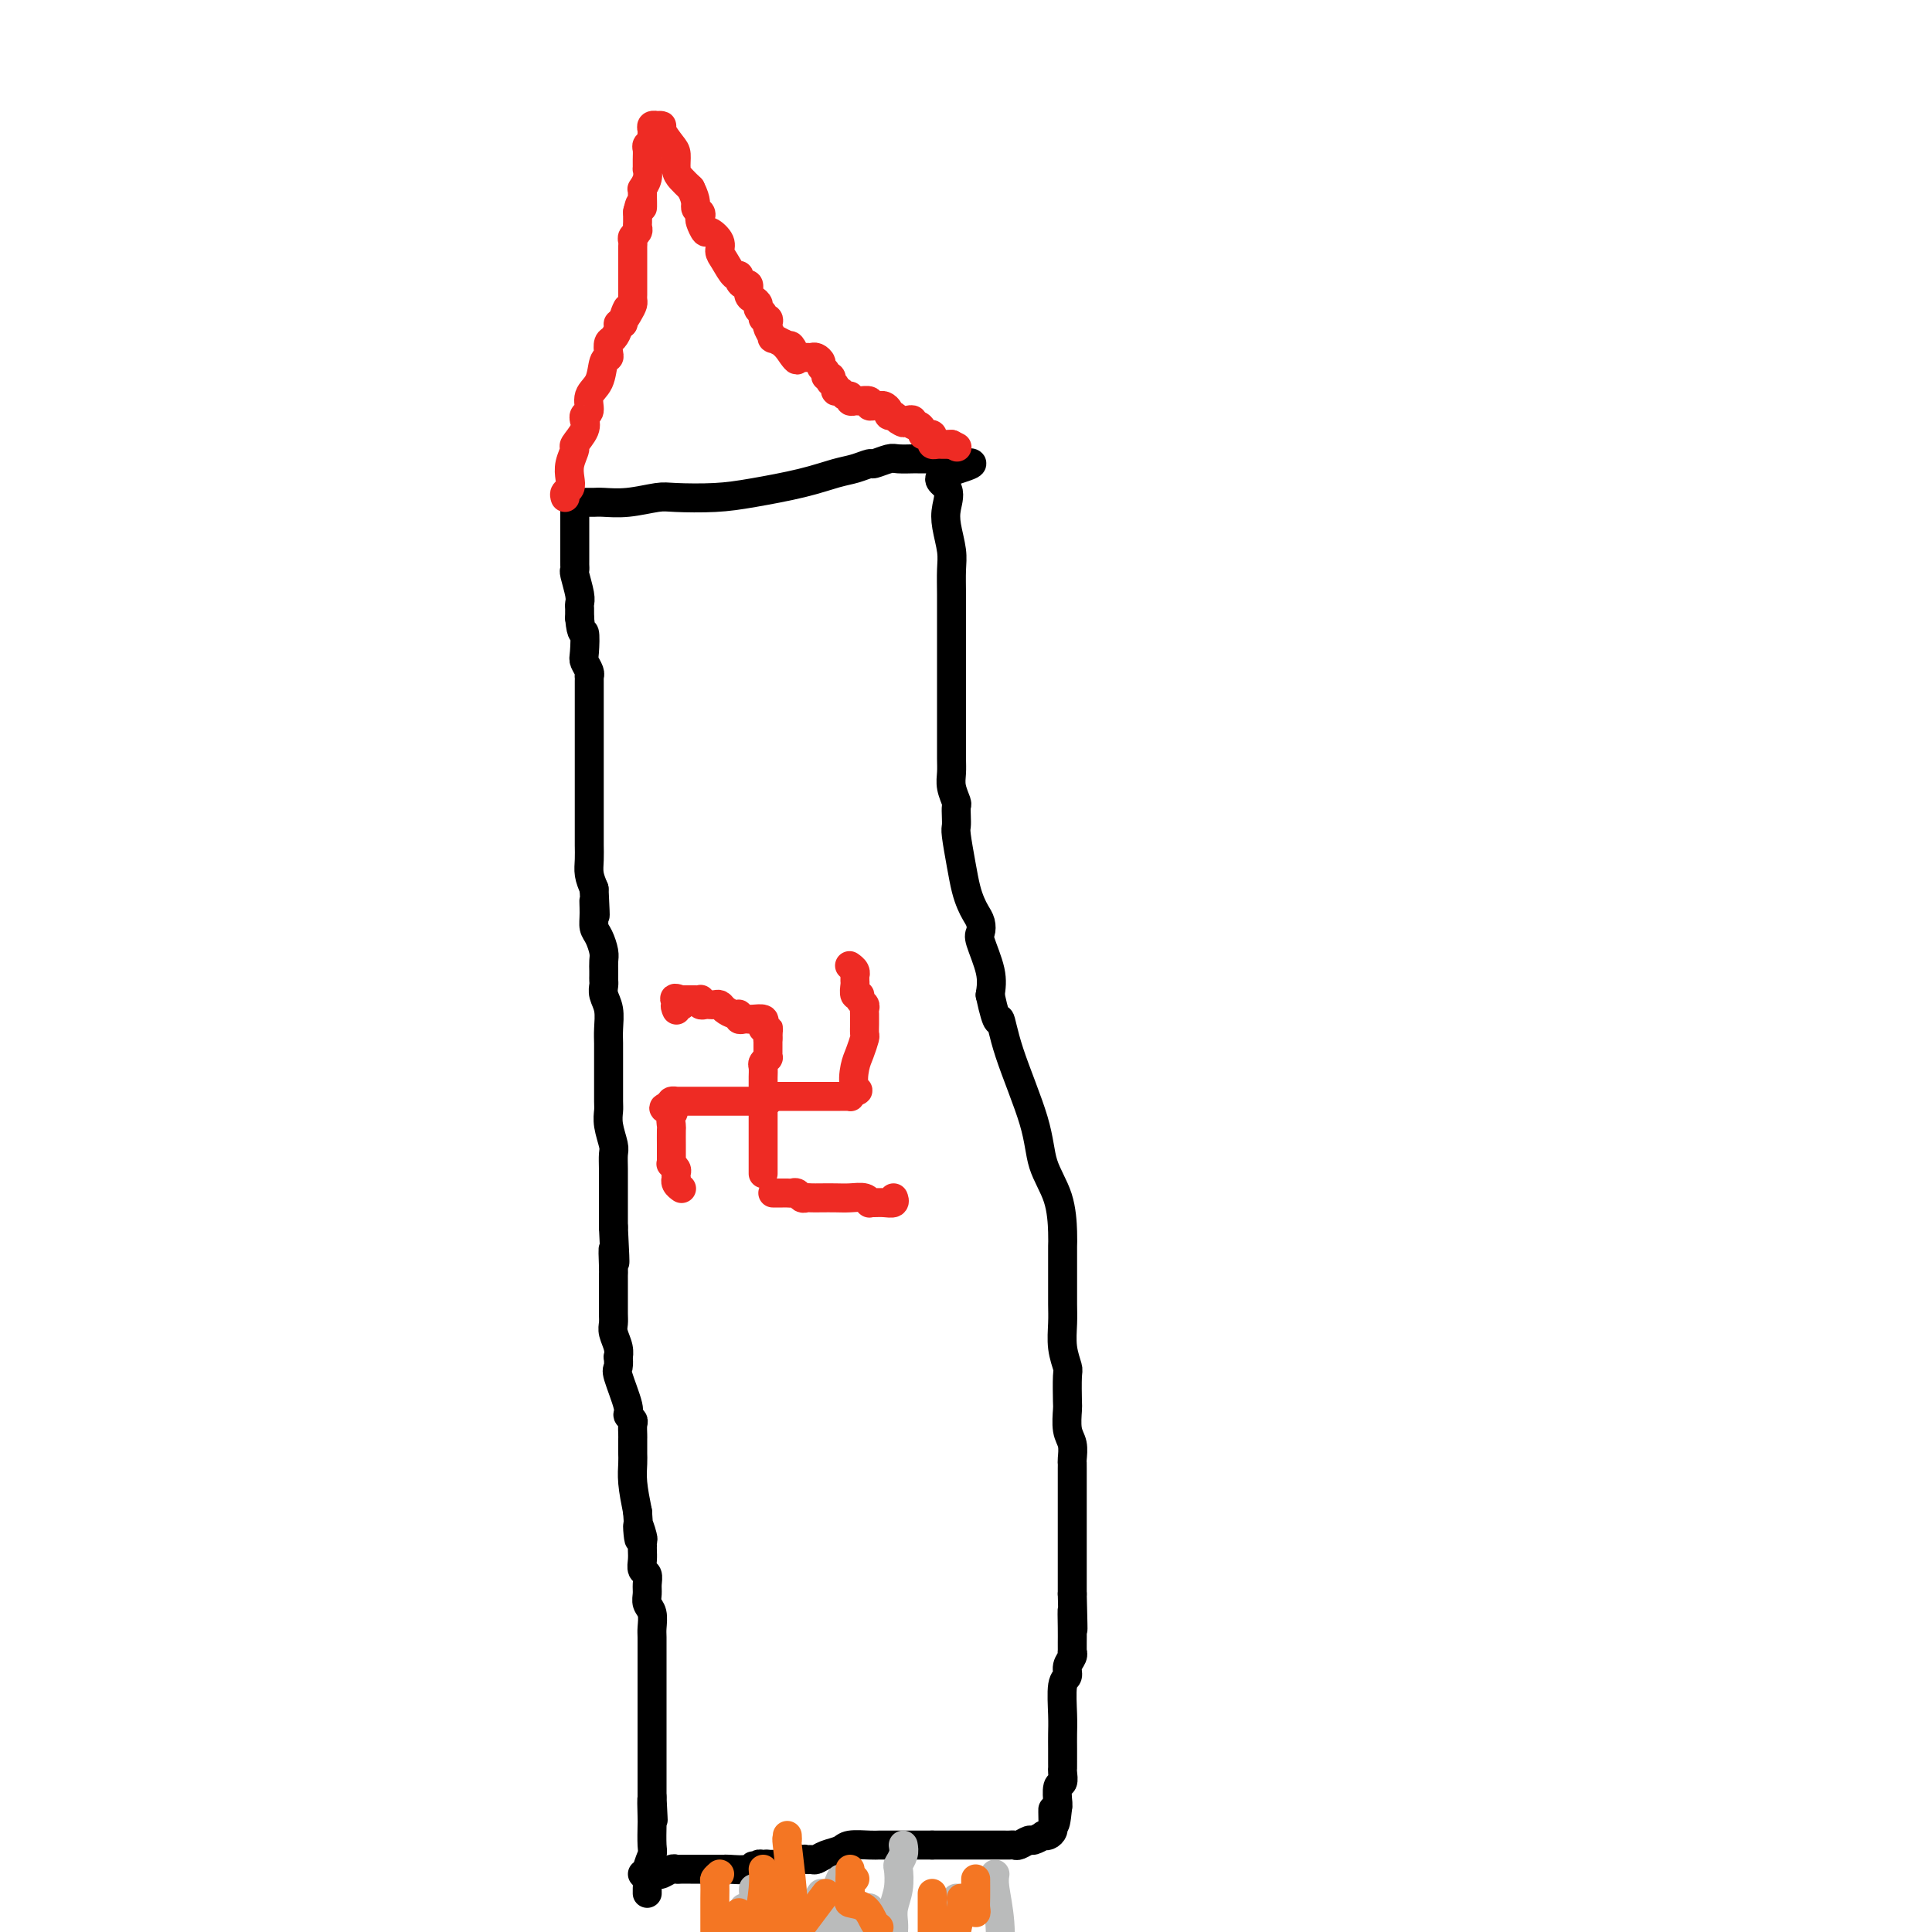 <svg viewBox='0 0 400 400' version='1.1' xmlns='http://www.w3.org/2000/svg' xmlns:xlink='http://www.w3.org/1999/xlink'><g fill='none' stroke='#000000' stroke-width='6' stroke-linecap='round' stroke-linejoin='round'><path d='M119,105c-0.000,0.325 -0.000,0.650 0,2c0.000,1.350 0.000,3.724 0,5c-0.000,1.276 -0.001,1.452 0,2c0.001,0.548 0.004,1.466 0,2c-0.004,0.534 -0.015,0.682 0,1c0.015,0.318 0.057,0.806 0,1c-0.057,0.194 -0.211,0.093 0,1c0.211,0.907 0.789,2.820 1,4c0.211,1.180 0.057,1.625 0,2c-0.057,0.375 -0.015,0.678 0,1c0.015,0.322 0.004,0.663 0,1c-0.004,0.337 -0.002,0.668 0,1'/><path d='M120,128c0.377,4.020 0.819,2.570 1,3c0.181,0.430 0.101,2.741 0,4c-0.101,1.259 -0.223,1.465 0,2c0.223,0.535 0.792,1.399 1,2c0.208,0.601 0.056,0.938 0,1c-0.056,0.062 -0.015,-0.152 0,0c0.015,0.152 0.004,0.669 0,1c-0.004,0.331 -0.001,0.474 0,1c0.001,0.526 0.000,1.434 0,2c-0.000,0.566 -0.000,0.790 0,1c0.000,0.210 0.000,0.408 0,1c-0.000,0.592 -0.000,1.579 0,2c0.000,0.421 0.000,0.275 0,1c-0.000,0.725 -0.000,2.320 0,3c0.000,0.680 0.000,0.444 0,1c-0.000,0.556 -0.000,1.903 0,3c0.000,1.097 -0.000,1.943 0,3c0.000,1.057 0.000,2.325 0,3c-0.000,0.675 -0.000,0.757 0,1c0.000,0.243 0.000,0.645 0,1c-0.000,0.355 -0.000,0.661 0,1c0.000,0.339 0.000,0.710 0,1c-0.000,0.290 -0.000,0.500 0,1c0.000,0.500 0.000,1.292 0,2c-0.000,0.708 -0.001,1.333 0,2c0.001,0.667 0.003,1.375 0,2c-0.003,0.625 -0.011,1.168 0,2c0.011,0.832 0.041,1.955 0,3c-0.041,1.045 -0.155,2.013 0,3c0.155,0.987 0.577,1.994 1,3'/><path d='M123,184c0.461,9.264 0.113,4.426 0,3c-0.113,-1.426 0.008,0.562 0,2c-0.008,1.438 -0.146,2.325 0,3c0.146,0.675 0.575,1.136 1,2c0.425,0.864 0.846,2.129 1,3c0.154,0.871 0.042,1.346 0,2c-0.042,0.654 -0.012,1.487 0,2c0.012,0.513 0.007,0.706 0,1c-0.007,0.294 -0.016,0.690 0,1c0.016,0.310 0.057,0.533 0,1c-0.057,0.467 -0.211,1.176 0,2c0.211,0.824 0.789,1.763 1,3c0.211,1.237 0.057,2.773 0,4c-0.057,1.227 -0.015,2.147 0,3c0.015,0.853 0.004,1.640 0,2c-0.004,0.360 -0.001,0.294 0,1c0.001,0.706 -0.001,2.183 0,3c0.001,0.817 0.004,0.975 0,2c-0.004,1.025 -0.015,2.917 0,4c0.015,1.083 0.057,1.357 0,2c-0.057,0.643 -0.211,1.657 0,3c0.211,1.343 0.789,3.017 1,4c0.211,0.983 0.057,1.277 0,2c-0.057,0.723 -0.015,1.876 0,3c0.015,1.124 0.004,2.219 0,3c-0.004,0.781 -0.001,1.249 0,2c0.001,0.751 0.000,1.786 0,3c-0.000,1.214 -0.000,2.607 0,4'/><path d='M127,254c0.619,11.808 0.166,6.328 0,5c-0.166,-1.328 -0.044,1.495 0,3c0.044,1.505 0.012,1.691 0,2c-0.012,0.309 -0.003,0.740 0,1c0.003,0.260 -0.000,0.348 0,1c0.000,0.652 0.004,1.869 0,3c-0.004,1.131 -0.015,2.178 0,3c0.015,0.822 0.056,1.420 0,2c-0.056,0.580 -0.211,1.143 0,2c0.211,0.857 0.786,2.007 1,3c0.214,0.993 0.065,1.828 0,2c-0.065,0.172 -0.047,-0.319 0,0c0.047,0.319 0.121,1.448 0,2c-0.121,0.552 -0.439,0.528 0,2c0.439,1.472 1.634,4.440 2,6c0.366,1.560 -0.098,1.713 0,2c0.098,0.287 0.758,0.707 1,1c0.242,0.293 0.065,0.460 0,1c-0.065,0.540 -0.017,1.454 0,2c0.017,0.546 0.005,0.726 0,1c-0.005,0.274 -0.002,0.644 0,1c0.002,0.356 0.003,0.698 0,1c-0.003,0.302 -0.011,0.566 0,1c0.011,0.434 0.041,1.040 0,2c-0.041,0.960 -0.155,2.274 0,4c0.155,1.726 0.577,3.863 1,6'/><path d='M132,313c0.713,9.697 -0.005,4.440 0,3c0.005,-1.440 0.733,0.937 1,2c0.267,1.063 0.072,0.812 0,1c-0.072,0.188 -0.020,0.814 0,1c0.020,0.186 0.009,-0.067 0,0c-0.009,0.067 -0.017,0.455 0,1c0.017,0.545 0.057,1.248 0,2c-0.057,0.752 -0.213,1.553 0,2c0.213,0.447 0.793,0.541 1,1c0.207,0.459 0.041,1.282 0,2c-0.041,0.718 0.041,1.332 0,2c-0.041,0.668 -0.207,1.390 0,2c0.207,0.610 0.788,1.108 1,2c0.212,0.892 0.057,2.179 0,3c-0.057,0.821 -0.015,1.175 0,2c0.015,0.825 0.004,2.122 0,3c-0.004,0.878 -0.001,1.337 0,2c0.001,0.663 0.000,1.532 0,2c-0.000,0.468 -0.000,0.537 0,1c0.000,0.463 0.000,1.319 0,2c-0.000,0.681 -0.000,1.186 0,2c0.000,0.814 0.000,1.937 0,3c-0.000,1.063 -0.000,2.066 0,3c0.000,0.934 0.000,1.800 0,3c-0.000,1.200 -0.000,2.734 0,4c0.000,1.266 0.000,2.264 0,3c-0.000,0.736 -0.000,1.210 0,2c0.000,0.790 0.000,1.895 0,3'/><path d='M135,372c0.464,9.188 0.125,2.660 0,1c-0.125,-1.660 -0.037,1.550 0,3c0.037,1.450 0.024,1.142 0,2c-0.024,0.858 -0.059,2.884 0,4c0.059,1.116 0.212,1.322 0,2c-0.212,0.678 -0.789,1.828 -1,3c-0.211,1.172 -0.057,2.366 0,3c0.057,0.634 0.015,0.709 0,1c-0.015,0.291 -0.004,0.797 0,1c0.004,0.203 0.002,0.101 0,0'/><path d='M121,104c0.341,-0.002 0.682,-0.004 1,0c0.318,0.004 0.612,0.015 1,0c0.388,-0.015 0.871,-0.056 2,0c1.129,0.056 2.905,0.209 5,0c2.095,-0.209 4.508,-0.780 6,-1c1.492,-0.220 2.061,-0.090 4,0c1.939,0.090 5.246,0.141 8,0c2.754,-0.141 4.955,-0.473 8,-1c3.045,-0.527 6.932,-1.251 10,-2c3.068,-0.749 5.315,-1.525 7,-2c1.685,-0.475 2.806,-0.649 4,-1c1.194,-0.351 2.461,-0.879 3,-1c0.539,-0.121 0.352,0.164 1,0c0.648,-0.164 2.132,-0.776 3,-1c0.868,-0.224 1.121,-0.060 2,0c0.879,0.060 2.383,0.015 3,0c0.617,-0.015 0.348,-0.001 1,0c0.652,0.001 2.226,-0.010 3,0c0.774,0.010 0.747,0.041 1,0c0.253,-0.041 0.787,-0.155 1,0c0.213,0.155 0.107,0.577 0,1'/><path d='M195,96c11.676,-0.914 3.864,0.800 1,2c-2.864,1.200 -0.782,1.884 0,3c0.782,1.116 0.262,2.664 0,4c-0.262,1.336 -0.266,2.461 0,4c0.266,1.539 0.803,3.493 1,5c0.197,1.507 0.053,2.567 0,4c-0.053,1.433 -0.014,3.238 0,5c0.014,1.762 0.004,3.482 0,5c-0.004,1.518 -0.001,2.835 0,4c0.001,1.165 0.000,2.176 0,4c-0.000,1.824 -0.000,4.459 0,6c0.000,1.541 0.000,1.987 0,3c-0.000,1.013 -0.001,2.591 0,4c0.001,1.409 0.004,2.647 0,4c-0.004,1.353 -0.015,2.820 0,4c0.015,1.180 0.057,2.073 0,3c-0.057,0.927 -0.211,1.887 0,3c0.211,1.113 0.788,2.378 1,3c0.212,0.622 0.060,0.602 0,1c-0.060,0.398 -0.027,1.215 0,2c0.027,0.785 0.049,1.537 0,2c-0.049,0.463 -0.168,0.638 0,2c0.168,1.362 0.623,3.912 1,6c0.377,2.088 0.676,3.715 1,5c0.324,1.285 0.673,2.228 1,3c0.327,0.772 0.631,1.374 1,2c0.369,0.626 0.803,1.275 1,2c0.197,0.725 0.156,1.524 0,2c-0.156,0.476 -0.427,0.628 0,2c0.427,1.372 1.550,3.963 2,6c0.450,2.037 0.225,3.518 0,5'/><path d='M205,206c1.645,7.554 1.758,4.941 2,5c0.242,0.059 0.615,2.792 2,7c1.385,4.208 3.783,9.891 5,14c1.217,4.109 1.254,6.644 2,9c0.746,2.356 2.200,4.532 3,7c0.800,2.468 0.946,5.227 1,7c0.054,1.773 0.014,2.560 0,3c-0.014,0.440 -0.004,0.533 0,1c0.004,0.467 0.001,1.309 0,2c-0.001,0.691 -0.001,1.230 0,2c0.001,0.770 0.004,1.772 0,3c-0.004,1.228 -0.015,2.682 0,4c0.015,1.318 0.057,2.500 0,4c-0.057,1.500 -0.211,3.316 0,5c0.211,1.684 0.788,3.234 1,4c0.212,0.766 0.061,0.746 0,2c-0.061,1.254 -0.030,3.782 0,5c0.030,1.218 0.061,1.124 0,2c-0.061,0.876 -0.212,2.720 0,4c0.212,1.280 0.789,1.995 1,3c0.211,1.005 0.057,2.300 0,3c-0.057,0.700 -0.015,0.804 0,1c0.015,0.196 0.004,0.484 0,1c-0.004,0.516 -0.001,1.260 0,2c0.001,0.740 0.000,1.475 0,3c-0.000,1.525 -0.000,3.839 0,5c0.000,1.161 0.000,1.167 0,2c-0.000,0.833 -0.000,2.491 0,4c0.000,1.509 0.000,2.868 0,4c-0.000,1.132 -0.000,2.038 0,3c0.000,0.962 0.000,1.981 0,3'/><path d='M222,330c0.309,12.366 0.083,5.782 0,4c-0.083,-1.782 -0.021,1.238 0,3c0.021,1.762 0.002,2.268 0,3c-0.002,0.732 0.015,1.692 0,2c-0.015,0.308 -0.060,-0.034 0,0c0.060,0.034 0.226,0.445 0,1c-0.226,0.555 -0.845,1.254 -1,2c-0.155,0.746 0.155,1.540 0,2c-0.155,0.460 -0.774,0.586 -1,2c-0.226,1.414 -0.061,4.115 0,6c0.061,1.885 0.016,2.953 0,4c-0.016,1.047 -0.004,2.074 0,3c0.004,0.926 0.001,1.753 0,2c-0.001,0.247 0.001,-0.084 0,0c-0.001,0.084 -0.004,0.583 0,1c0.004,0.417 0.015,0.750 0,1c-0.015,0.250 -0.057,0.416 0,1c0.057,0.584 0.211,1.585 0,2c-0.211,0.415 -0.789,0.245 -1,1c-0.211,0.755 -0.057,2.434 0,3c0.057,0.566 0.016,0.019 0,0c-0.016,-0.019 -0.008,0.491 0,1'/><path d='M219,374c-0.691,6.925 -0.920,2.237 -1,1c-0.080,-1.237 -0.012,0.975 0,2c0.012,1.025 -0.033,0.862 0,1c0.033,0.138 0.146,0.577 0,1c-0.146,0.423 -0.549,0.830 -1,1c-0.451,0.170 -0.951,0.102 -1,0c-0.049,-0.102 0.352,-0.238 0,0c-0.352,0.238 -1.456,0.848 -2,1c-0.544,0.152 -0.527,-0.155 -1,0c-0.473,0.155 -1.435,0.774 -2,1c-0.565,0.226 -0.731,0.061 -1,0c-0.269,-0.061 -0.639,-0.016 -1,0c-0.361,0.016 -0.714,0.004 -1,0c-0.286,-0.004 -0.507,-0.001 -1,0c-0.493,0.001 -1.259,0.000 -2,0c-0.741,-0.000 -1.455,-0.000 -2,0c-0.545,0.000 -0.919,0.000 -1,0c-0.081,-0.000 0.132,-0.000 0,0c-0.132,0.000 -0.607,0.000 -1,0c-0.393,-0.000 -0.703,-0.000 -1,0c-0.297,0.000 -0.579,0.000 -1,0c-0.421,-0.000 -0.979,-0.000 -1,0c-0.021,0.000 0.494,0.000 0,0c-0.494,-0.000 -1.998,-0.000 -3,0c-1.002,0.000 -1.501,0.000 -2,0'/><path d='M193,382c-2.964,-0.000 -1.376,-0.000 -1,0c0.376,0.000 -0.462,0.000 -1,0c-0.538,-0.000 -0.775,-0.000 -1,0c-0.225,0.000 -0.438,0.000 -1,0c-0.562,-0.000 -1.474,-0.000 -2,0c-0.526,0.000 -0.666,0.000 -1,0c-0.334,-0.000 -0.863,-0.000 -1,0c-0.137,0.000 0.117,0.000 0,0c-0.117,-0.000 -0.605,-0.001 -1,0c-0.395,0.001 -0.695,0.003 -1,0c-0.305,-0.003 -0.613,-0.012 -1,0c-0.387,0.012 -0.853,0.046 -2,0c-1.147,-0.046 -2.976,-0.170 -4,0c-1.024,0.170 -1.244,0.634 -2,1c-0.756,0.366 -2.047,0.633 -3,1c-0.953,0.367 -1.569,0.834 -2,1c-0.431,0.166 -0.679,0.030 -1,0c-0.321,-0.030 -0.716,0.044 -1,0c-0.284,-0.044 -0.457,-0.208 -1,0c-0.543,0.208 -1.455,0.788 -2,1c-0.545,0.212 -0.723,0.057 -1,0c-0.277,-0.057 -0.651,-0.015 -1,0c-0.349,0.015 -0.671,0.004 -1,0c-0.329,-0.004 -0.665,-0.001 -1,0c-0.335,0.001 -0.667,0.001 -1,0'/><path d='M159,386c-5.498,0.614 -2.244,0.151 -1,0c1.244,-0.151 0.478,0.012 0,0c-0.478,-0.012 -0.668,-0.199 -1,0c-0.332,0.199 -0.805,0.785 -2,1c-1.195,0.215 -3.111,0.057 -4,0c-0.889,-0.057 -0.752,-0.015 -1,0c-0.248,0.015 -0.881,0.004 -1,0c-0.119,-0.004 0.277,-0.001 0,0c-0.277,0.001 -1.226,0.001 -2,0c-0.774,-0.001 -1.372,-0.001 -2,0c-0.628,0.001 -1.286,0.004 -2,0c-0.714,-0.004 -1.486,-0.015 -2,0c-0.514,0.015 -0.771,0.057 -1,0c-0.229,-0.057 -0.429,-0.211 -1,0c-0.571,0.211 -1.512,0.789 -2,1c-0.488,0.211 -0.523,0.057 -1,0c-0.477,-0.057 -1.398,-0.015 -2,0c-0.602,0.015 -0.886,0.004 -1,0c-0.114,-0.004 -0.057,-0.002 0,0'/></g>
<g fill='none' stroke='#EE2B24' stroke-width='6' stroke-linecap='round' stroke-linejoin='round'><path d='M117,103c-0.111,-0.352 -0.222,-0.704 0,-1c0.222,-0.296 0.775,-0.536 1,-1c0.225,-0.464 0.120,-1.153 0,-2c-0.120,-0.847 -0.257,-1.853 0,-3c0.257,-1.147 0.906,-2.436 1,-3c0.094,-0.564 -0.368,-0.403 0,-1c0.368,-0.597 1.567,-1.951 2,-3c0.433,-1.049 0.100,-1.793 0,-2c-0.100,-0.207 0.033,0.123 0,0c-0.033,-0.123 -0.230,-0.698 0,-1c0.230,-0.302 0.889,-0.329 1,-1c0.111,-0.671 -0.324,-1.986 0,-3c0.324,-1.014 1.407,-1.729 2,-3c0.593,-1.271 0.698,-3.099 1,-4c0.302,-0.901 0.803,-0.875 1,-1c0.197,-0.125 0.091,-0.401 0,-1c-0.091,-0.599 -0.165,-1.520 0,-2c0.165,-0.480 0.570,-0.521 1,-1c0.430,-0.479 0.885,-1.398 1,-2c0.115,-0.602 -0.110,-0.886 0,-1c0.110,-0.114 0.555,-0.057 1,0'/><path d='M129,67c1.812,-5.764 0.342,-2.175 0,-1c-0.342,1.175 0.444,-0.064 1,-1c0.556,-0.936 0.881,-1.571 1,-2c0.119,-0.429 0.032,-0.654 0,-1c-0.032,-0.346 -0.009,-0.812 0,-1c0.009,-0.188 0.002,-0.097 0,0c-0.002,0.097 -0.001,0.199 0,0c0.001,-0.199 0.000,-0.697 0,-1c-0.000,-0.303 -0.000,-0.409 0,-1c0.000,-0.591 0.000,-1.668 0,-2c-0.000,-0.332 0.000,0.080 0,0c-0.000,-0.080 -0.000,-0.651 0,-1c0.000,-0.349 0.000,-0.475 0,-1c-0.000,-0.525 -0.001,-1.450 0,-2c0.001,-0.550 0.004,-0.725 0,-1c-0.004,-0.275 -0.015,-0.651 0,-1c0.015,-0.349 0.057,-0.670 0,-1c-0.057,-0.330 -0.211,-0.670 0,-1c0.211,-0.330 0.789,-0.649 1,-1c0.211,-0.351 0.057,-0.733 0,-1c-0.057,-0.267 -0.015,-0.418 0,-1c0.015,-0.582 0.004,-1.595 0,-2c-0.004,-0.405 -0.002,-0.203 0,0'/><path d='M132,44c0.692,-3.620 0.921,-1.172 1,-1c0.079,0.172 0.007,-1.934 0,-3c-0.007,-1.066 0.051,-1.093 0,-1c-0.051,0.093 -0.210,0.306 0,0c0.210,-0.306 0.789,-1.132 1,-2c0.211,-0.868 0.056,-1.776 0,-2c-0.056,-0.224 -0.011,0.238 0,0c0.011,-0.238 -0.011,-1.177 0,-2c0.011,-0.823 0.056,-1.530 0,-2c-0.056,-0.470 -0.212,-0.704 0,-1c0.212,-0.296 0.793,-0.654 1,-1c0.207,-0.346 0.040,-0.681 0,-1c-0.040,-0.319 0.046,-0.622 0,-1c-0.046,-0.378 -0.224,-0.832 0,-1c0.224,-0.168 0.851,-0.049 1,0c0.149,0.049 -0.181,0.028 0,0c0.181,-0.028 0.871,-0.065 1,0c0.129,0.065 -0.303,0.230 0,1c0.303,0.770 1.341,2.146 2,3c0.659,0.854 0.940,1.188 1,2c0.060,0.812 -0.099,2.103 0,3c0.099,0.897 0.457,1.399 1,2c0.543,0.601 1.272,1.300 2,2'/><path d='M143,39c1.404,2.716 0.916,3.506 1,4c0.084,0.494 0.742,0.691 1,1c0.258,0.309 0.115,0.730 0,1c-0.115,0.270 -0.203,0.390 0,1c0.203,0.610 0.697,1.709 1,2c0.303,0.291 0.413,-0.226 1,0c0.587,0.226 1.650,1.194 2,2c0.350,0.806 -0.012,1.448 0,2c0.012,0.552 0.398,1.014 1,2c0.602,0.986 1.419,2.497 2,3c0.581,0.503 0.925,-0.002 1,0c0.075,0.002 -0.121,0.511 0,1c0.121,0.489 0.558,0.957 1,1c0.442,0.043 0.888,-0.339 1,0c0.112,0.339 -0.109,1.400 0,2c0.109,0.600 0.550,0.739 1,1c0.450,0.261 0.909,0.643 1,1c0.091,0.357 -0.185,0.687 0,1c0.185,0.313 0.833,0.607 1,1c0.167,0.393 -0.147,0.884 0,1c0.147,0.116 0.755,-0.142 1,0c0.245,0.142 0.126,0.683 0,1c-0.126,0.317 -0.259,0.410 0,1c0.259,0.590 0.909,1.677 1,2c0.091,0.323 -0.378,-0.120 0,0c0.378,0.120 1.602,0.801 2,1c0.398,0.199 -0.029,-0.086 0,0c0.029,0.086 0.515,0.543 1,1'/><path d='M163,72c3.350,5.061 1.724,1.213 1,0c-0.724,-1.213 -0.545,0.210 0,1c0.545,0.790 1.457,0.947 2,1c0.543,0.053 0.719,0.003 1,0c0.281,-0.003 0.668,0.040 1,0c0.332,-0.040 0.610,-0.164 1,0c0.390,0.164 0.893,0.617 1,1c0.107,0.383 -0.181,0.695 0,1c0.181,0.305 0.832,0.603 1,1c0.168,0.397 -0.147,0.894 0,1c0.147,0.106 0.757,-0.178 1,0c0.243,0.178 0.121,0.817 0,1c-0.121,0.183 -0.240,-0.091 0,0c0.240,0.091 0.839,0.545 1,1c0.161,0.455 -0.115,0.910 0,1c0.115,0.090 0.623,-0.186 1,0c0.377,0.186 0.625,0.835 1,1c0.375,0.165 0.879,-0.153 1,0c0.121,0.153 -0.140,0.777 0,1c0.140,0.223 0.682,0.046 1,0c0.318,-0.046 0.414,0.041 1,0c0.586,-0.041 1.662,-0.208 2,0c0.338,0.208 -0.063,0.790 0,1c0.063,0.210 0.590,0.046 1,0c0.410,-0.046 0.702,0.026 1,0c0.298,-0.026 0.602,-0.151 1,0c0.398,0.151 0.890,0.576 1,1c0.110,0.424 -0.163,0.845 0,1c0.163,0.155 0.761,0.044 1,0c0.239,-0.044 0.120,-0.022 0,0'/><path d='M185,86c3.581,2.394 1.533,1.377 1,1c-0.533,-0.377 0.448,-0.116 1,0c0.552,0.116 0.674,0.086 1,0c0.326,-0.086 0.857,-0.230 1,0c0.143,0.230 -0.103,0.832 0,1c0.103,0.168 0.553,-0.099 1,0c0.447,0.099 0.890,0.565 1,1c0.110,0.435 -0.115,0.838 0,1c0.115,0.162 0.569,0.082 1,0c0.431,-0.082 0.837,-0.166 1,0c0.163,0.166 0.081,0.580 0,1c-0.081,0.420 -0.162,0.845 0,1c0.162,0.155 0.568,0.042 1,0c0.432,-0.042 0.889,-0.011 1,0c0.111,0.011 -0.124,0.003 0,0c0.124,-0.003 0.607,-0.001 1,0c0.393,0.001 0.697,0.000 1,0'/><path d='M197,92c2.000,1.000 1.000,0.500 0,0'/><path d='M160,247c0.303,0.000 0.606,0.000 1,0c0.394,-0.000 0.879,-0.001 1,0c0.121,0.001 -0.122,0.004 0,0c0.122,-0.004 0.610,-0.015 1,0c0.390,0.015 0.681,0.057 1,0c0.319,-0.057 0.665,-0.211 1,0c0.335,0.211 0.659,0.789 1,1c0.341,0.211 0.699,0.057 1,0c0.301,-0.057 0.546,-0.016 1,0c0.454,0.016 1.117,0.008 2,0c0.883,-0.008 1.987,-0.016 3,0c1.013,0.016 1.934,0.057 3,0c1.066,-0.057 2.277,-0.212 3,0c0.723,0.212 0.958,0.790 1,1c0.042,0.210 -0.108,0.053 0,0c0.108,-0.053 0.474,-0.000 1,0c0.526,0.000 1.213,-0.051 2,0c0.787,0.051 1.673,0.206 2,0c0.327,-0.206 0.093,-0.773 0,-1c-0.093,-0.227 -0.047,-0.113 0,0'/><path d='M158,243c0.000,-0.317 0.000,-0.635 0,-1c-0.000,-0.365 -0.000,-0.779 0,-1c0.000,-0.221 0.000,-0.249 0,0c-0.000,0.249 -0.000,0.773 0,0c0.000,-0.773 0.000,-2.845 0,-4c-0.000,-1.155 -0.000,-1.395 0,-2c0.000,-0.605 0.000,-1.577 0,-2c-0.000,-0.423 -0.000,-0.297 0,-1c0.000,-0.703 0.000,-2.234 0,-3c-0.000,-0.766 -0.000,-0.768 0,-1c0.000,-0.232 0.000,-0.696 0,-1c-0.000,-0.304 -0.001,-0.448 0,-1c0.001,-0.552 0.004,-1.511 0,-2c-0.004,-0.489 -0.015,-0.509 0,-1c0.015,-0.491 0.057,-1.455 0,-2c-0.057,-0.545 -0.211,-0.671 0,-1c0.211,-0.329 0.789,-0.862 1,-1c0.211,-0.138 0.057,0.118 0,0c-0.057,-0.118 -0.015,-0.609 0,-1c0.015,-0.391 0.004,-0.682 0,-1c-0.004,-0.318 -0.001,-0.662 0,-1c0.001,-0.338 0.001,-0.669 0,-1'/><path d='M159,215c0.159,-4.288 0.056,-1.008 0,0c-0.056,1.008 -0.066,-0.255 0,-1c0.066,-0.745 0.207,-0.970 0,-1c-0.207,-0.030 -0.762,0.136 -1,0c-0.238,-0.136 -0.157,-0.573 0,-1c0.157,-0.427 0.392,-0.846 0,-1c-0.392,-0.154 -1.411,-0.045 -2,0c-0.589,0.045 -0.748,0.027 -1,0c-0.252,-0.027 -0.596,-0.063 -1,0c-0.404,0.063 -0.868,0.223 -1,0c-0.132,-0.223 0.067,-0.830 0,-1c-0.067,-0.170 -0.399,0.098 -1,0c-0.601,-0.098 -1.470,-0.562 -2,-1c-0.530,-0.438 -0.720,-0.848 -1,-1c-0.280,-0.152 -0.650,-0.044 -1,0c-0.350,0.044 -0.682,0.026 -1,0c-0.318,-0.026 -0.624,-0.060 -1,0c-0.376,0.060 -0.822,0.212 -1,0c-0.178,-0.212 -0.089,-0.789 0,-1c0.089,-0.211 0.179,-0.057 0,0c-0.179,0.057 -0.625,0.015 -1,0c-0.375,-0.015 -0.678,-0.004 -1,0c-0.322,0.004 -0.663,0.001 -1,0c-0.337,-0.001 -0.668,-0.001 -1,0'/><path d='M141,207c-2.724,-0.995 -0.534,0.517 0,1c0.534,0.483 -0.587,-0.062 -1,0c-0.413,0.062 -0.118,0.732 0,1c0.118,0.268 0.059,0.134 0,0'/><path d='M161,227c0.448,0.000 0.897,0.000 1,0c0.103,-0.000 -0.139,-0.000 0,0c0.139,0.000 0.660,0.000 1,0c0.340,-0.000 0.499,-0.000 1,0c0.501,0.000 1.345,0.000 2,0c0.655,-0.000 1.121,-0.000 1,0c-0.121,0.000 -0.828,0.000 0,0c0.828,-0.000 3.192,-0.000 4,0c0.808,0.000 0.062,0.000 0,0c-0.062,-0.000 0.562,-0.000 1,0c0.438,0.000 0.692,0.001 1,0c0.308,-0.001 0.671,-0.003 1,0c0.329,0.003 0.624,0.011 1,0c0.376,-0.011 0.832,-0.041 1,0c0.168,0.041 0.048,0.155 0,0c-0.048,-0.155 -0.024,-0.577 0,-1'/><path d='M176,226c2.559,-0.175 1.456,-0.112 1,-1c-0.456,-0.888 -0.266,-2.728 0,-4c0.266,-1.272 0.607,-1.976 1,-3c0.393,-1.024 0.837,-2.368 1,-3c0.163,-0.632 0.043,-0.550 0,-1c-0.043,-0.450 -0.011,-1.430 0,-2c0.011,-0.570 -0.001,-0.730 0,-1c0.001,-0.270 0.015,-0.651 0,-1c-0.015,-0.349 -0.060,-0.666 0,-1c0.060,-0.334 0.226,-0.685 0,-1c-0.226,-0.315 -0.845,-0.595 -1,-1c-0.155,-0.405 0.155,-0.936 0,-1c-0.155,-0.064 -0.774,0.337 -1,0c-0.226,-0.337 -0.060,-1.414 0,-2c0.060,-0.586 0.012,-0.683 0,-1c-0.012,-0.317 0.011,-0.856 0,-1c-0.011,-0.144 -0.054,0.106 0,0c0.054,-0.106 0.207,-0.567 0,-1c-0.207,-0.433 -0.773,-0.838 -1,-1c-0.227,-0.162 -0.113,-0.081 0,0'/><path d='M159,228c-0.441,0.000 -0.882,0.000 -1,0c-0.118,-0.000 0.086,-0.000 0,0c-0.086,0.000 -0.460,0.000 -1,0c-0.540,-0.000 -1.244,-0.000 -2,0c-0.756,0.000 -1.565,0.000 -2,0c-0.435,-0.000 -0.498,-0.000 -1,0c-0.502,0.000 -1.444,0.000 -2,0c-0.556,-0.000 -0.727,-0.000 -1,0c-0.273,0.000 -0.647,0.000 -1,0c-0.353,-0.000 -0.686,-0.000 -1,0c-0.314,0.000 -0.609,0.000 -1,0c-0.391,-0.000 -0.878,-0.000 -1,0c-0.122,0.000 0.122,0.000 0,0c-0.122,-0.000 -0.611,-0.000 -1,0c-0.389,0.000 -0.678,0.000 -1,0c-0.322,-0.000 -0.679,-0.001 -1,0c-0.321,0.001 -0.608,0.003 -1,0c-0.392,-0.003 -0.889,-0.011 -1,0c-0.111,0.011 0.162,0.041 0,0c-0.162,-0.041 -0.761,-0.155 -1,0c-0.239,0.155 -0.120,0.577 0,1'/><path d='M139,229c-3.094,0.352 -0.829,0.732 0,1c0.829,0.268 0.222,0.424 0,1c-0.222,0.576 -0.060,1.572 0,2c0.060,0.428 0.016,0.287 0,1c-0.016,0.713 -0.005,2.281 0,3c0.005,0.719 0.005,0.588 0,1c-0.005,0.412 -0.015,1.367 0,2c0.015,0.633 0.057,0.944 0,1c-0.057,0.056 -0.211,-0.143 0,0c0.211,0.143 0.788,0.630 1,1c0.212,0.370 0.061,0.625 0,1c-0.061,0.375 -0.030,0.871 0,1c0.030,0.129 0.060,-0.110 0,0c-0.060,0.110 -0.208,0.568 0,1c0.208,0.432 0.774,0.838 1,1c0.226,0.162 0.113,0.081 0,0'/></g>
<g fill='none' stroke='#BABBBB' stroke-width='6' stroke-linecap='round' stroke-linejoin='round'><path d='M206,388c-0.111,0.689 -0.222,1.378 0,3c0.222,1.622 0.778,4.178 1,7c0.222,2.822 0.111,5.911 0,9'/><path d='M198,393c-0.333,0.844 -0.667,1.689 -1,2c-0.333,0.311 -0.667,0.089 -1,1c-0.333,0.911 -0.667,2.956 -1,5'/><path d='M187,382c0.111,0.624 0.222,1.248 0,2c-0.222,0.752 -0.778,1.633 -1,2c-0.222,0.367 -0.112,0.220 0,1c0.112,0.780 0.226,2.487 0,4c-0.226,1.513 -0.792,2.830 -1,4c-0.208,1.170 -0.060,2.191 0,3c0.060,0.809 0.030,1.404 0,2'/><path d='M180,395c-0.750,1.333 -1.500,2.667 -2,4c-0.500,1.333 -0.750,2.667 -1,4'/><path d='M174,389c-0.423,0.974 -0.845,1.949 -1,3c-0.155,1.051 -0.041,2.179 0,3c0.041,0.821 0.011,1.337 0,2c-0.011,0.663 -0.003,1.475 0,2c0.003,0.525 0.002,0.762 0,1'/><path d='M170,392c-0.333,0.467 -0.667,0.933 -1,2c-0.333,1.067 -0.667,2.733 -1,4c-0.333,1.267 -0.667,2.133 -1,3'/><path d='M156,391c-0.022,0.370 -0.045,0.740 0,1c0.045,0.260 0.156,0.410 0,1c-0.156,0.590 -0.581,1.620 -1,2c-0.419,0.380 -0.834,0.108 -1,0c-0.166,-0.108 -0.083,-0.054 0,0'/></g>
<g fill='none' stroke='#F47623' stroke-width='6' stroke-linecap='round' stroke-linejoin='round'><path d='M149,388c-0.423,0.373 -0.845,0.746 -1,1c-0.155,0.254 -0.041,0.388 0,1c0.041,0.612 0.011,1.703 0,3c-0.011,1.297 -0.003,2.799 0,4c0.003,1.201 0.002,2.100 0,3'/><path d='M176,387c0.006,0.672 0.011,1.344 0,2c-0.011,0.656 -0.039,1.296 0,2c0.039,0.704 0.144,1.471 0,2c-0.144,0.529 -0.536,0.821 0,1c0.536,0.179 1.999,0.244 3,1c1.001,0.756 1.539,2.204 2,3c0.461,0.796 0.846,0.942 1,1c0.154,0.058 0.077,0.029 0,0'/><path d='M193,392c0.000,1.083 0.000,2.167 0,4c0.000,1.833 0.000,4.417 0,7'/><path d='M199,393c0.083,0.417 0.167,0.833 0,2c-0.167,1.167 -0.583,3.083 -1,5'/><path d='M202,389c0.008,1.502 0.016,3.005 0,4c-0.016,0.995 -0.056,1.483 0,2c0.056,0.517 0.207,1.062 0,1c-0.207,-0.062 -0.774,-0.732 -1,-1c-0.226,-0.268 -0.113,-0.134 0,0'/><path d='M177,389c-0.417,0.000 -0.833,0.000 -1,0c-0.167,0.000 -0.083,0.000 0,0'/><path d='M171,392c0.000,0.000 -9.000,12.000 -9,12'/><path d='M163,380c0.030,0.561 0.061,1.121 0,1c-0.061,-0.121 -0.213,-0.924 0,1c0.213,1.924 0.790,6.573 1,9c0.210,2.427 0.054,2.631 0,3c-0.054,0.369 -0.004,0.903 0,1c0.004,0.097 -0.037,-0.243 0,0c0.037,0.243 0.154,1.069 0,2c-0.154,0.931 -0.577,1.965 -1,3'/><path d='M159,392c0.000,0.738 0.000,1.477 0,2c0.000,0.523 0.000,0.831 0,1c0.000,0.169 0.000,0.199 0,1c0.000,0.801 0.000,2.372 0,3c0.000,0.628 0.000,0.314 0,0'/><path d='M158,387c0.089,1.022 0.178,2.044 0,4c-0.178,1.956 -0.622,4.844 -1,7c-0.378,2.156 -0.689,3.578 -1,5'/><path d='M153,396c-0.417,0.750 -0.833,1.500 -1,2c-0.167,0.500 -0.083,0.750 0,1'/><path d='M152,399c0.000,0.000 0.000,1.000 0,1'/></g>
</svg>